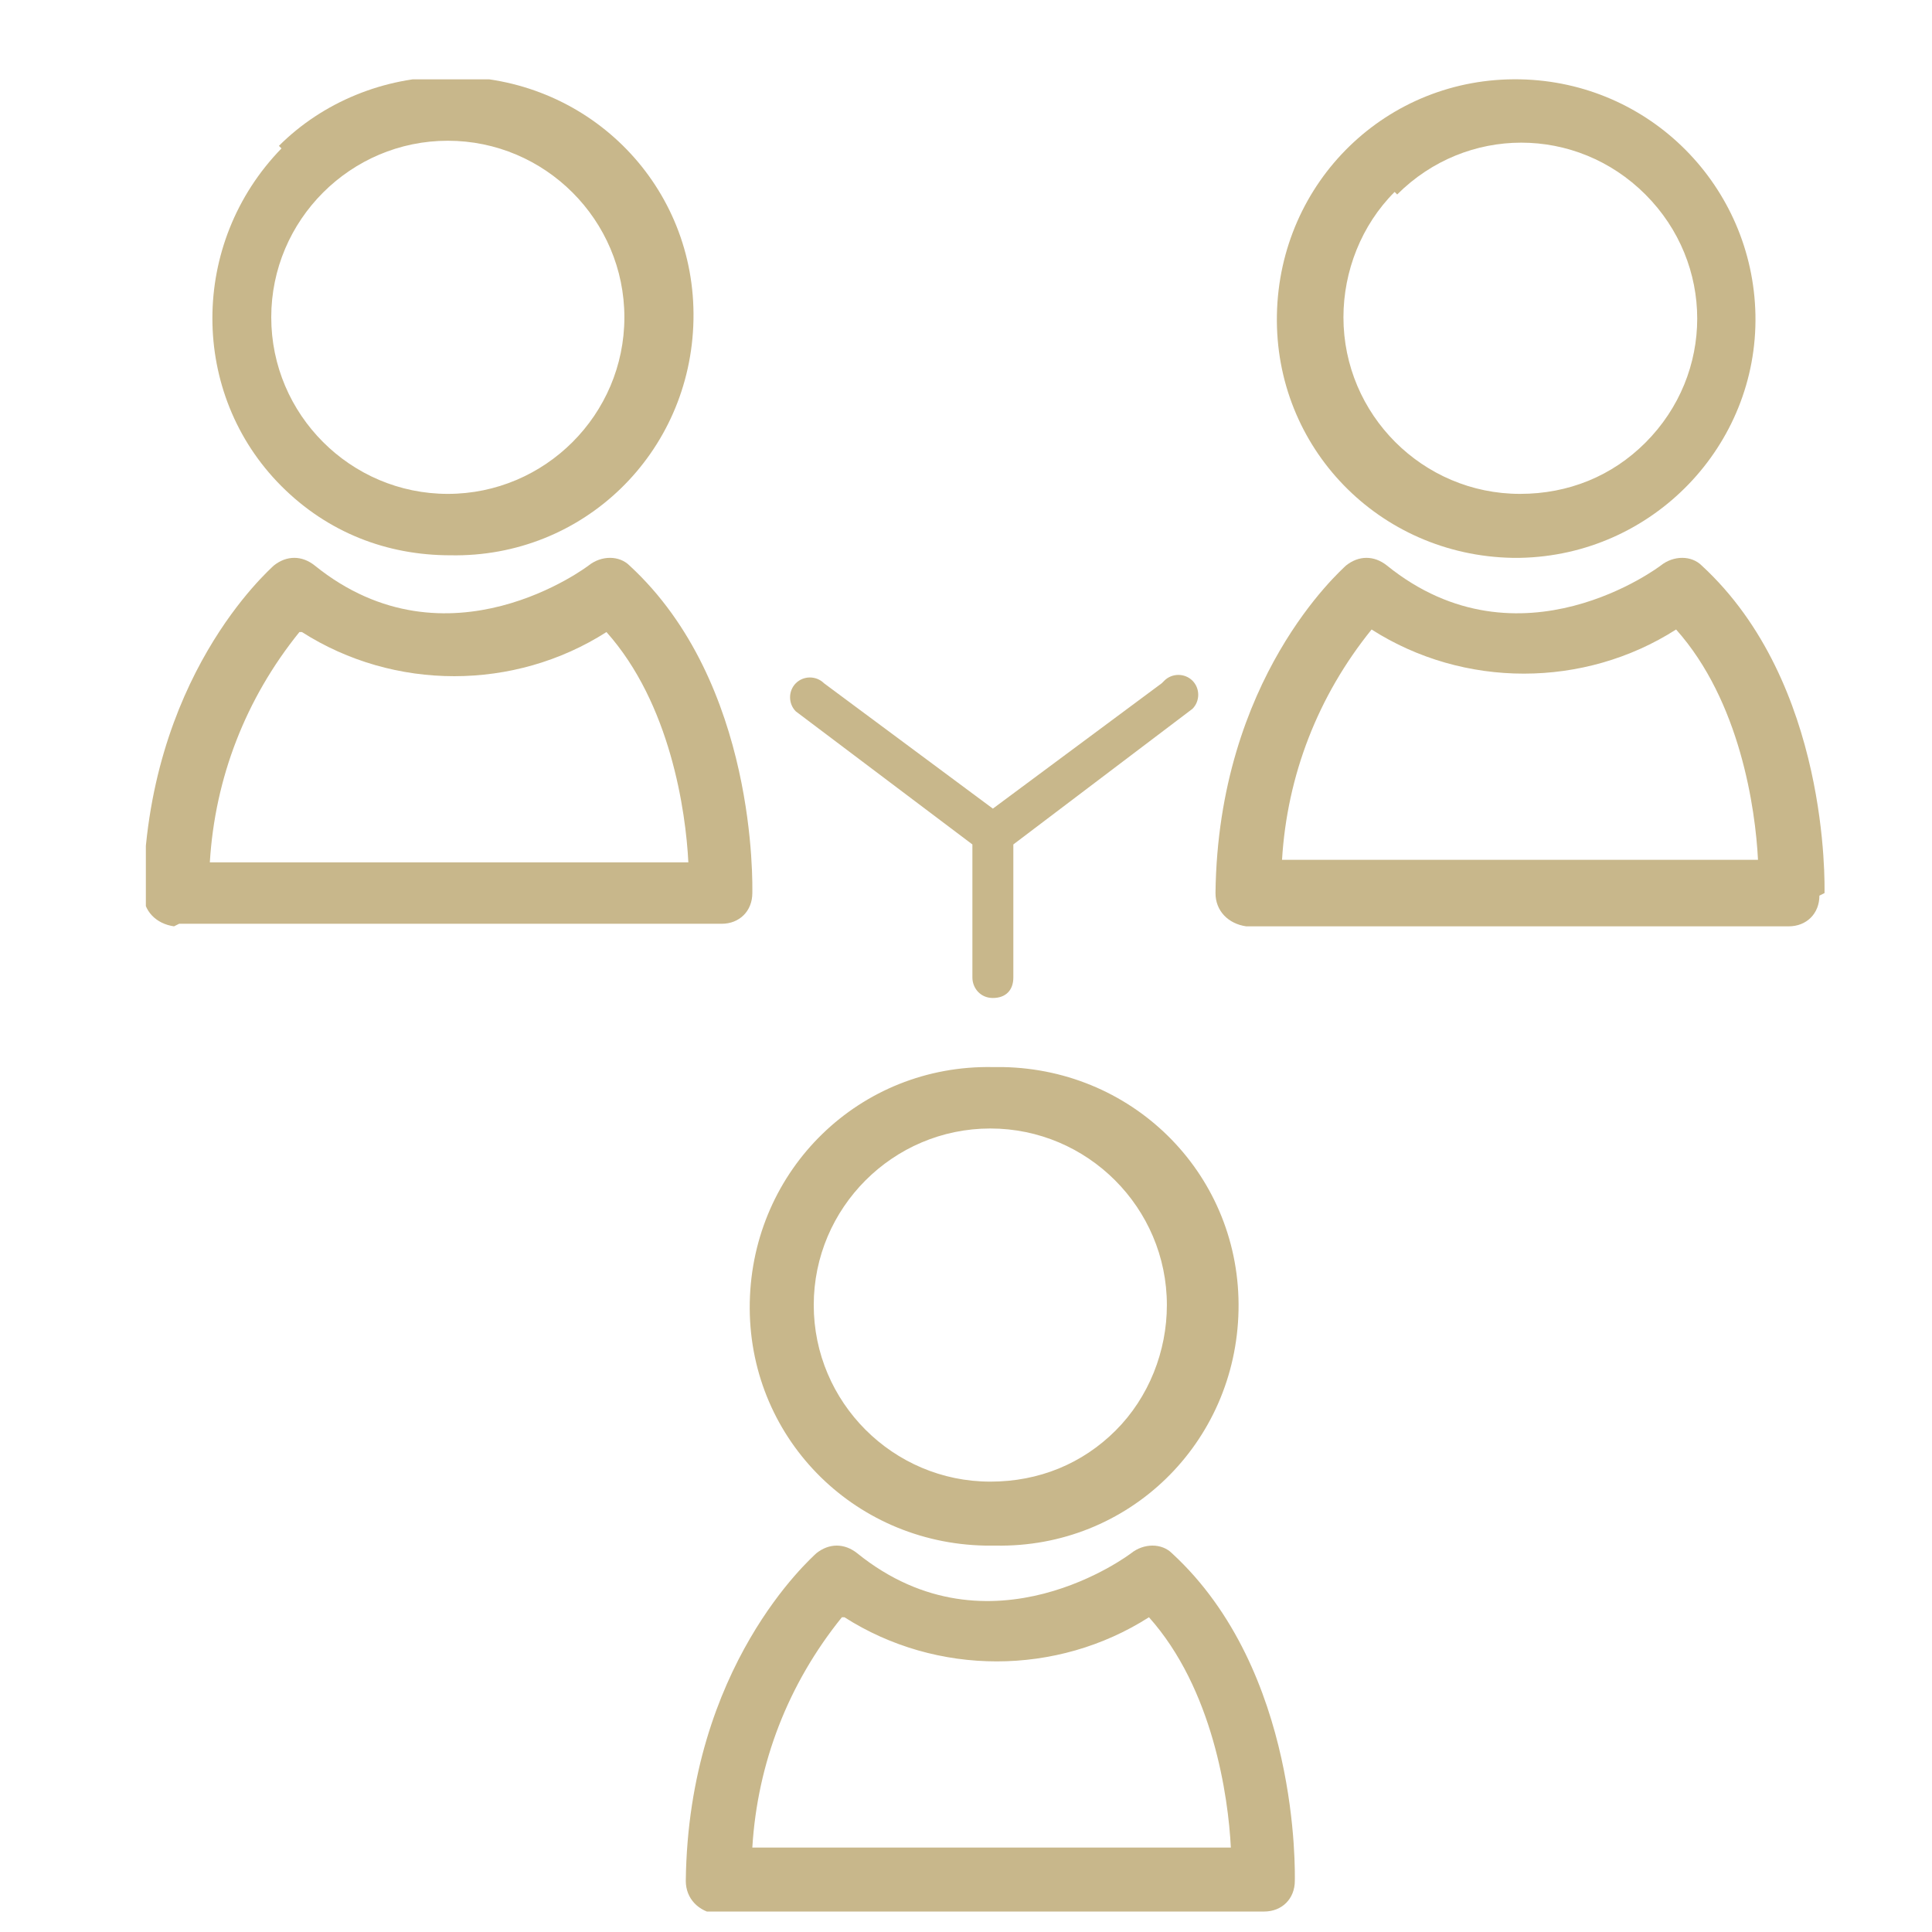 <?xml version="1.0" encoding="UTF-8"?>
<svg xmlns="http://www.w3.org/2000/svg" xmlns:xlink="http://www.w3.org/1999/xlink" id="Layer_1" version="1.1" viewBox="0 0 75.5 75.5">
  <defs>
    <style>
      .st0 {
        fill: none;
      }

      .st1 {
        clip-path: url(#clippath-1);
      }

      .st2 {
        clip-path: url(#clippath-3);
      }

      .st3 {
        clip-path: url(#clippath-2);
      }

      .st4 {
        fill: #c8b78b;
      }

      .st5 {
        clip-path: url(#clippath);
      }
    </style>
    <clipPath id="clippath">
      <rect class="st0" x="-588.1" y="3.1" width="68.8" height="67"></rect>
    </clipPath>
    <clipPath id="clippath-1">
      <rect class="st0" x="-289.7" y="3.1" width="52.8" height="67"></rect>
    </clipPath>
    <clipPath id="clippath-2">
      <rect class="st0" x="5.7" y="3.1" width="65.6" height="71.6"></rect>
    </clipPath>
    <clipPath id="clippath-3">
      <rect class="st0" x="295" y="3.8" width="62.8" height="70.9"></rect>
    </clipPath>
  </defs>
  <g id="Group_307">
    <g class="st5">
      <g id="Group_306">
        <path id="Path_180" class="st4" d="M-534.1,3.8c-.2-.6-.9-.9-1.5-.6-.6.2-.9.9-.6,1.5h0l3.3,8.5s0,0,0,0l-2.4,2.4-3-7.9c-.2-.6-.9-.9-1.5-.7-.6.2-.9.9-.7,1.5h0l3.3,8.7s0,0,0,.1l-5.7,5.7c-11-10.2-28.2-9.5-38.3,1.5-10.2,11-9.5,28.2,1.5,38.3,11,10.2,28.2,9.5,38.3-1.5,9.6-10.4,9.6-26.3,0-36.7l5.1-5.1c.2.3.5.4.8.5l10.7,1.2s0,0,.1,0c.6,0,1.1-.5,1.1-1.1,0-.6-.4-1.1-1-1.1l-10-1.1,2.9-2.9s0,0,.1,0l10.7,1.2s0,0,.1,0c.6,0,1.1-.5,1.1-1.1,0-.6-.4-1.1-1-1.1l-9-1,5.5-5.5c.4-.5.3-1.2-.1-1.6-.4-.4-1-.4-1.5,0l-5.6,5.6-3-7.6ZM-536.3,43c0,13.7-11.1,24.8-24.8,24.9-13.7,0-24.8-11.1-24.9-24.8s11.1-24.8,24.8-24.9c6.2,0,12.2,2.3,16.8,6.5l-5.4,5.4c-7.2-6.3-18.1-5.6-24.4,1.6-6.3,7.2-5.6,18.1,1.6,24.4,7.2,6.3,18.1,5.6,24.4-1.6,5.7-6.5,5.8-16.3,0-22.8l5.4-5.4c4.2,4.6,6.5,10.5,6.5,16.7M-561.9,43.8c.4.4,1.2.4,1.6,0,0,0,0,0,0,0l3.5-3.5c1.5,2.4.8,5.5-1.6,7s-5.5.8-7-1.6c-1.5-2.4-.8-5.5,1.6-7,1.7-1,3.8-1,5.4,0l-3.5,3.5c-.4.4-.4,1.2,0,1.6M-556.7,37.1c-3.3-2.4-7.9-1.7-10.3,1.6s-1.7,7.9,1.6,10.3c3.3,2.4,7.9,1.7,10.3-1.6,1.9-2.6,1.9-6.1,0-8.7l5.4-5.4c5.4,6.3,4.7,15.7-1.6,21.2-6.3,5.4-15.7,4.7-21.2-1.6-5.4-6.3-4.7-15.7,1.6-21.2,5.6-4.8,13.9-4.9,19.5,0l-5.4,5.4Z"></path>
      </g>
    </g>
  </g>
  <g id="Group_309">
    <g class="st1">
      <g id="Group_308">
        <path id="Path_181" class="st4" d="M-236.9,28.3c0-12.9-10.4-23.3-23.3-23.3-12.9,0-23.3,10.4-23.3,23.3,0,12.9,10.4,23.3,23.3,23.3,12.9,0,23.3-10.4,23.3-23.3M-239.3,28.3c0,1.1,0,2.1-.2,3.1-3.2,2.2-6.7,4-10.5,5.1.2-1,.4-2,.5-3.1.4-4.6-.3-9.2-2-13.4,3-.8,5.8-2,8.4-3.6,2.4,3.5,3.7,7.7,3.8,11.9M-250.7,33.3c-.1,1.2-.3,2.4-.6,3.5-5.8,1.4-12,1-17.6-1.1-.2,0-.3-.1-.4-.2-.2-.7-.3-1.5-.3-2.3-.3-4.7.4-9.4,2.3-13.7,2.9.8,5.8,1.3,8.8,1.3,2,0,4-.2,5.9-.6,1.6,4.1,2.3,8.6,2,13M-244.1,15c0,.1.2.2.3.3-2.5,1.6-5.3,2.7-8.1,3.5-1.7-4.1-3.8-7.9-6.5-11.4,5.6.5,10.8,3.2,14.3,7.6M-260.2,7.4c0,0,.1,0,.2,0,2.8,3.6,5.1,7.5,6.8,11.7-4.6.9-9.3.7-13.8-.6,1.7-4,3.9-7.7,6.6-11.1,0,0,.1,0,.2,0M-262,7.5c-2.5,3.3-4.6,6.9-6.2,10.6-2.7-.9-5.3-2.1-7.7-3.6,3.5-4,8.5-6.6,13.9-7M-281.1,28.3c0-4.7,1.6-9.2,4.4-12.9,2.5,1.6,5.2,2.9,8,3.8-1.9,4.5-2.6,9.3-2.3,14.2,0,.5.1,1.1.2,1.6-3.8-1.6-7.3-3.8-10.4-6.5,0-.1,0-.2,0-.3M-281,30.2c3.2,2.6,6.8,4.7,10.6,6.2,1.2,4.9,3.9,9.3,7.6,12.6-9.7-1.2-17.3-9-18.2-18.8M-260.2,49.2c-.2,0-.4,0-.5,0-4-3.1-6.9-7.4-8.3-12.2,3.5,1.2,7.1,1.9,10.8,1.9,2.2,0,4.4-.2,6.5-.7-1.6,4.3-4.3,8.2-7.9,11-.2,0-.4,0-.6,0M-257.7,49c3.4-3,5.9-6.9,7.3-11.2,3.7-1,7.3-2.6,10.5-4.7-2,8.5-9.1,14.8-17.8,15.9"></path>
        <path id="Path_182" class="st4" d="M-264.7,60h-6.9c-2.8,0-5,2.2-5,5s2.2,5,5,5h22.9c2.8,0,5-2.2,5-5,0-2.8-2.2-5-5-5h-6.9v-1.2c0-.6-.1-1.3-.4-1.8,2.8-.4,5.5-1.1,8.2-2,.8-.3,1.2-1.1.9-1.9s-1.1-1.2-1.9-.9c-4.5,1.7-9.2,2.4-14,2.1-12.9-1-23.8-13.3-23.8-26.9,0-2.1.2-4.2.7-6.3.8-3.3,2.3-6.3,4.4-8.9,2.1-2.7,4.8-4.8,7.9-6.2.8-.3,1.1-1.2.8-2-.3-.8-1.2-1.1-2-.8h0c-3.5,1.6-6.6,4.1-9,7.1-2.4,3-4.1,6.4-5,10.1-.5,2.3-.8,4.7-.8,7,0,14.6,11.5,27.9,25.4,29.7-.2.5-.4,1.1-.4,1.7v1.2ZM-263.5,62.4c.7,0,1.2-.5,1.2-1.2h0v-2.4c0-.6.2-1.1.7-1.5.3,0,.6,0,.9,0,.6,0,1.3,0,1.9,0,.5.4.7,1,.7,1.6v2.4c0,.7.5,1.2,1.2,1.2h8.1c1.4,0,2.6,1.2,2.6,2.6s-1.2,2.6-2.6,2.6h-22.9c-1.4,0-2.6-1.2-2.6-2.6,0-1.4,1.2-2.6,2.6-2.6h8.1Z"></path>
      </g>
    </g>
  </g>
  <g id="Group_311">
    <g class="st3">
      <g id="Group_310">
        <path id="Path_183" class="st4" d="M45.4,26.7l-6.6,4.9-6.6-4.9c-.3-.3-.8-.3-1.1,0-.3.3-.3.8,0,1.1h0l6.9,5.2v5.2c0,.4.3.8.8.8s.8-.3.8-.8v-5.2l7-5.3c.3-.3.3-.8,0-1.1-.3-.3-.8-.3-1.1,0h0"></path>
        <path id="Path_184" class="st4" d="M11,5.8c-3.6,3.7-3.6,9.6,0,13.2,1.8,1.8,4.1,2.7,6.6,2.7h0c5.2.1,9.4-4,9.5-9.2.1-5.2-4-9.4-9.2-9.5-.1,0-.3,0-.4,0-2.5,0-4.9,1-6.6,2.7M24.4,12.4c0,3.8-3.1,6.9-6.9,6.9h0c-3.8,0-6.9-3.1-6.9-6.9s3.1-6.9,6.9-6.9c3.8,0,6.9,3.1,6.9,6.9"></path>
        <path id="Path_185" class="st4" d="M7,36.1h21.2c.7,0,1.2-.5,1.2-1.2,0-.3.2-8.2-4.8-12.8-.4-.4-1.1-.4-1.6,0,0,0-5.5,4.2-10.7,0-.5-.4-1.1-.4-1.6,0-.2.2-5,4.4-5.1,12.8,0,.7.5,1.2,1.2,1.3,0,0,0,0,0,0M11.8,24.7c3.6,2.3,8.3,2.3,11.9,0,2.5,2.8,3.1,7,3.2,9H8.2c.2-3.3,1.4-6.4,3.5-9"></path>
        <path id="Path_186" class="st4" d="M59.4,21.8h0c5.2-.1,9.3-4.4,9.2-9.5-.1-5-4.1-9.1-9.2-9.2-5.2-.1-9.4,4-9.5,9.2-.1,5.2,4,9.4,9.2,9.5.1,0,.3,0,.4,0M54.6,7.6c2.7-2.7,7-2.7,9.7,0,2.7,2.7,2.7,7,0,9.7h0c-1.3,1.3-3,2-4.9,2h0c-3.8,0-6.9-3.1-6.9-6.9,0-1.8.7-3.6,2-4.9"></path>
        <path id="Path_187" class="st4" d="M71.3,34.9c0-.3.2-8.2-4.8-12.8-.4-.4-1.1-.4-1.6,0,0,0-5.5,4.2-10.7,0-.5-.4-1.1-.4-1.6,0-.2.2-5,4.4-5.1,12.8,0,.7.5,1.2,1.2,1.3,0,0,0,0,0,0h21.2c.7,0,1.2-.5,1.2-1.2M50.1,33.6c.2-3.3,1.4-6.4,3.5-9,3.6,2.3,8.3,2.3,11.9,0,2.5,2.8,3.1,7,3.2,9h-18.6Z"></path>
        <path id="Path_188" class="st4" d="M38.8,41.7c-5.2-.1-9.4,4-9.5,9.2-.1,5.2,4,9.4,9.2,9.5.1,0,.3,0,.4,0h0c5.2.1,9.4-4,9.5-9.2.1-5.2-4-9.4-9.2-9.5-.1,0-.3,0-.4,0M43.6,55.9c-1.3,1.3-3,2-4.9,2h0c-3.8,0-6.9-3.1-6.9-6.9,0-3.8,3.1-6.9,6.9-6.9,3.8,0,6.9,3.1,6.9,6.9,0,1.8-.7,3.6-2,4.9"></path>
        <path id="Path_189" class="st4" d="M28.2,74.7h21.2c.7,0,1.2-.5,1.2-1.2,0-.3.2-8.2-4.8-12.8-.4-.4-1.1-.4-1.6,0,0,0-5.5,4.2-10.7,0-.5-.4-1.1-.4-1.6,0-.2.2-5,4.4-5.1,12.8,0,.7.5,1.2,1.2,1.3,0,0,0,0,0,0M33,63.2c3.6,2.3,8.3,2.3,11.9,0,2.5,2.8,3.1,7,3.2,9h-18.7c.2-3.3,1.4-6.4,3.5-9"></path>
      </g>
    </g>
  </g>
  <g id="Group_313">
    <g class="st2">
      <g id="Group_312">
        <path id="Path_190" class="st4" d="M334.9,23.6c3.8,0,6.9-3.1,6.9-6.9,0-3.8-3.1-6.9-6.9-6.9-3.8,0-6.9,3.1-6.9,6.9,0,3.2,2.2,6,5.3,6.7.5.1,1.1.2,1.6.2M333,13.7c.6-.3,1.2-.5,1.8-.5,2,0,3.5,1.6,3.5,3.5,0,2-1.6,3.5-3.5,3.5-.3,0-.6,0-.8,0-1.9-.5-3.1-2.4-2.6-4.3.2-.9.8-1.7,1.6-2.2"></path>
        <path id="Path_191" class="st4" d="M296.4,46.6l5.8.9c-1.3,13.6,8.7,25.7,22.3,27,11,1.1,21.4-5.3,25.5-15.6l5.6,1.8c.9.3,1.8-.2,2.1-1.1.1-.4,0-.9-.1-1.3l-4.8-9.4c-.4-.8-1.4-1.1-2.3-.7l-9.4,4.8c-.8.4-1.1,1.4-.7,2.3.2.4.6.7,1,.8l5.4,1.7c-3.3,8-11.1,13.3-19.7,13.4l10-41.9c7-1.2,11.7-7.9,10.5-14.9-.9-5.1-4.7-9.1-9.7-10.3-6.9-1.7-13.9,2.6-15.6,9.5-1.2,5,.7,10.2,4.8,13.3l-10,41.9c-7.7-4-12.2-12.2-11.5-20.9l5.6.9c0,0,.2,0,.3,0,.9,0,1.7-.7,1.7-1.7,0-.4-.1-.7-.3-1l-6.2-8.6c-.5-.8-1.6-.9-2.3-.4,0,0,0,0,0,0l-8.6,6.2c-.8.5-.9,1.6-.4,2.3.3.4.6.6,1.1.7M350.5,52l2.2,4.3-6.5-2.1,4.3-2.2ZM330.6,26.7c.2-.7-.1-1.4-.8-1.8-4.5-2.8-5.9-8.6-3.2-13.1,2.8-4.5,8.6-5.9,13.1-3.2,4.5,2.8,5.9,8.6,3.2,13.1-1.6,2.6-4.4,4.3-7.4,4.6-.7,0-1.3.6-1.5,1.3l-10.3,43-3.5-.8,10.3-43ZM304.9,41.1l2.8,3.9-6.7-1.1,3.9-2.8Z"></path>
      </g>
    </g>
  </g>
</svg>
